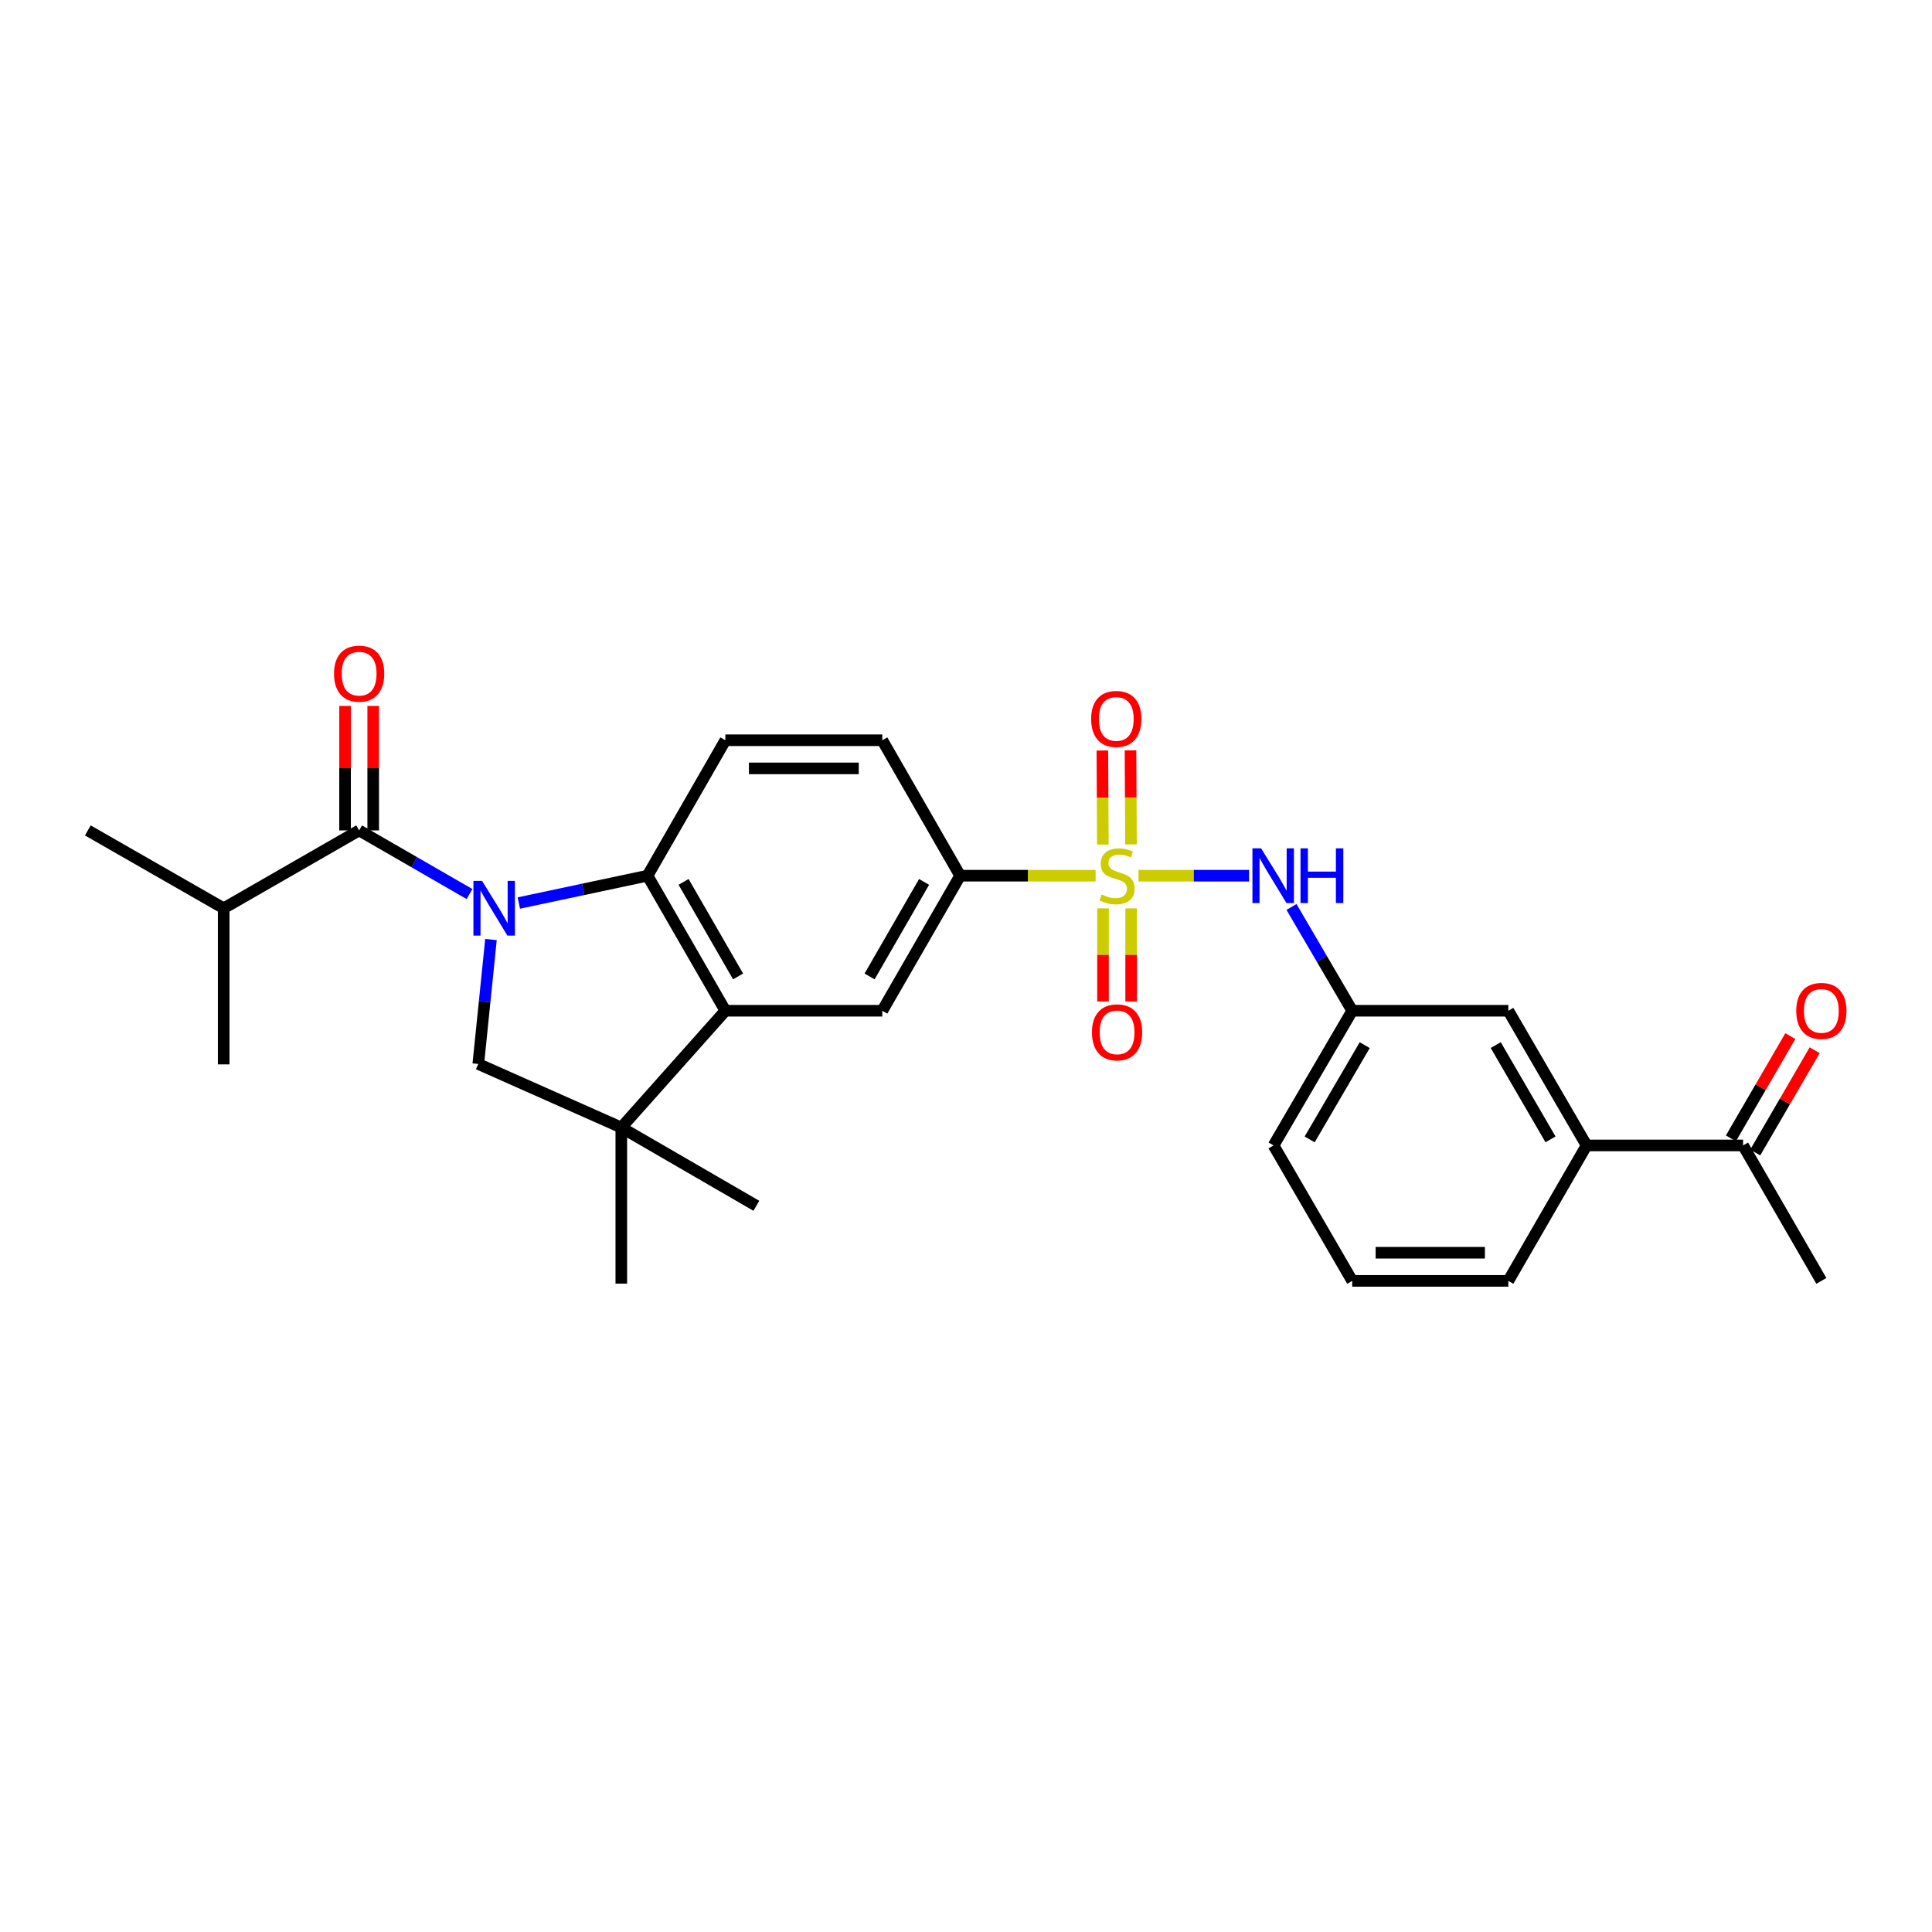 <?xml version='1.0' encoding='iso-8859-1'?>
<svg version='1.1' baseProfile='full'
              xmlns='http://www.w3.org/2000/svg'
                      xmlns:rdkit='http://www.rdkit.org/xml'
                      xmlns:xlink='http://www.w3.org/1999/xlink'
                  xml:space='preserve'
width='1000px' height='1000px' viewBox='0 0 1000 1000'>
<!-- END OF HEADER -->
<rect style='opacity:1.0;fill:#FFFFFF;stroke:none' width='1000' height='1000' x='0' y='0'> </rect>
<path class='bond-1' d='M 268.546,467.403 L 301.852,460.331' style='fill:none;fill-rule:evenodd;stroke:#0000FF;stroke-width:6px;stroke-linecap:butt;stroke-linejoin:miter;stroke-opacity:1' />
<path class='bond-1' d='M 301.852,460.331 L 335.159,453.258' style='fill:none;fill-rule:evenodd;stroke:#000000;stroke-width:6px;stroke-linecap:butt;stroke-linejoin:miter;stroke-opacity:1' />
<path class='bond-2' d='M 243.02,462.76 L 214.454,446.291' style='fill:none;fill-rule:evenodd;stroke:#0000FF;stroke-width:6px;stroke-linecap:butt;stroke-linejoin:miter;stroke-opacity:1' />
<path class='bond-2' d='M 214.454,446.291 L 185.888,429.821' style='fill:none;fill-rule:evenodd;stroke:#000000;stroke-width:6px;stroke-linecap:butt;stroke-linejoin:miter;stroke-opacity:1' />
<path class='bond-4' d='M 254.127,486.3 L 250.845,518.505' style='fill:none;fill-rule:evenodd;stroke:#0000FF;stroke-width:6px;stroke-linecap:butt;stroke-linejoin:miter;stroke-opacity:1' />
<path class='bond-4' d='M 250.845,518.505 L 247.563,550.711' style='fill:none;fill-rule:evenodd;stroke:#000000;stroke-width:6px;stroke-linecap:butt;stroke-linejoin:miter;stroke-opacity:1' />
<path class='bond-0' d='M 567.089,453.258 L 532.027,453.258' style='fill:none;fill-rule:evenodd;stroke:#CCCC00;stroke-width:6px;stroke-linecap:butt;stroke-linejoin:miter;stroke-opacity:1' />
<path class='bond-0' d='M 532.027,453.258 L 496.965,453.258' style='fill:none;fill-rule:evenodd;stroke:#000000;stroke-width:6px;stroke-linecap:butt;stroke-linejoin:miter;stroke-opacity:1' />
<path class='bond-7' d='M 589.3,453.258 L 617.907,453.258' style='fill:none;fill-rule:evenodd;stroke:#CCCC00;stroke-width:6px;stroke-linecap:butt;stroke-linejoin:miter;stroke-opacity:1' />
<path class='bond-7' d='M 617.907,453.258 L 646.515,453.258' style='fill:none;fill-rule:evenodd;stroke:#0000FF;stroke-width:6px;stroke-linecap:butt;stroke-linejoin:miter;stroke-opacity:1' />
<path class='bond-10' d='M 570.916,470.163 L 570.916,494.253' style='fill:none;fill-rule:evenodd;stroke:#CCCC00;stroke-width:6px;stroke-linecap:butt;stroke-linejoin:miter;stroke-opacity:1' />
<path class='bond-10' d='M 570.916,494.253 L 570.916,518.344' style='fill:none;fill-rule:evenodd;stroke:#FF0000;stroke-width:6px;stroke-linecap:butt;stroke-linejoin:miter;stroke-opacity:1' />
<path class='bond-10' d='M 585.483,470.163 L 585.483,494.253' style='fill:none;fill-rule:evenodd;stroke:#CCCC00;stroke-width:6px;stroke-linecap:butt;stroke-linejoin:miter;stroke-opacity:1' />
<path class='bond-10' d='M 585.483,494.253 L 585.483,518.344' style='fill:none;fill-rule:evenodd;stroke:#FF0000;stroke-width:6px;stroke-linecap:butt;stroke-linejoin:miter;stroke-opacity:1' />
<path class='bond-11' d='M 585.399,437.07 L 585.273,412.729' style='fill:none;fill-rule:evenodd;stroke:#CCCC00;stroke-width:6px;stroke-linecap:butt;stroke-linejoin:miter;stroke-opacity:1' />
<path class='bond-11' d='M 585.273,412.729 L 585.147,388.388' style='fill:none;fill-rule:evenodd;stroke:#FF0000;stroke-width:6px;stroke-linecap:butt;stroke-linejoin:miter;stroke-opacity:1' />
<path class='bond-11' d='M 570.833,437.145 L 570.707,412.804' style='fill:none;fill-rule:evenodd;stroke:#CCCC00;stroke-width:6px;stroke-linecap:butt;stroke-linejoin:miter;stroke-opacity:1' />
<path class='bond-11' d='M 570.707,412.804 L 570.58,388.463' style='fill:none;fill-rule:evenodd;stroke:#FF0000;stroke-width:6px;stroke-linecap:butt;stroke-linejoin:miter;stroke-opacity:1' />
<path class='bond-3' d='M 335.159,453.258 L 375.452,523.163' style='fill:none;fill-rule:evenodd;stroke:#000000;stroke-width:6px;stroke-linecap:butt;stroke-linejoin:miter;stroke-opacity:1' />
<path class='bond-3' d='M 353.823,456.469 L 382.029,505.403' style='fill:none;fill-rule:evenodd;stroke:#000000;stroke-width:6px;stroke-linecap:butt;stroke-linejoin:miter;stroke-opacity:1' />
<path class='bond-9' d='M 335.159,453.258 L 375.452,383.15' style='fill:none;fill-rule:evenodd;stroke:#000000;stroke-width:6px;stroke-linecap:butt;stroke-linejoin:miter;stroke-opacity:1' />
<path class='bond-13' d='M 193.171,429.821 L 193.171,397.607' style='fill:none;fill-rule:evenodd;stroke:#000000;stroke-width:6px;stroke-linecap:butt;stroke-linejoin:miter;stroke-opacity:1' />
<path class='bond-13' d='M 193.171,397.607 L 193.171,365.393' style='fill:none;fill-rule:evenodd;stroke:#FF0000;stroke-width:6px;stroke-linecap:butt;stroke-linejoin:miter;stroke-opacity:1' />
<path class='bond-13' d='M 178.604,429.821 L 178.604,397.607' style='fill:none;fill-rule:evenodd;stroke:#000000;stroke-width:6px;stroke-linecap:butt;stroke-linejoin:miter;stroke-opacity:1' />
<path class='bond-13' d='M 178.604,397.607 L 178.604,365.393' style='fill:none;fill-rule:evenodd;stroke:#FF0000;stroke-width:6px;stroke-linecap:butt;stroke-linejoin:miter;stroke-opacity:1' />
<path class='bond-18' d='M 185.888,429.821 L 115.78,470.115' style='fill:none;fill-rule:evenodd;stroke:#000000;stroke-width:6px;stroke-linecap:butt;stroke-linejoin:miter;stroke-opacity:1' />
<path class='bond-8' d='M 375.452,523.163 L 456.671,523.163' style='fill:none;fill-rule:evenodd;stroke:#000000;stroke-width:6px;stroke-linecap:butt;stroke-linejoin:miter;stroke-opacity:1' />
<path class='bond-28' d='M 375.452,523.163 L 321.587,583.608' style='fill:none;fill-rule:evenodd;stroke:#000000;stroke-width:6px;stroke-linecap:butt;stroke-linejoin:miter;stroke-opacity:1' />
<path class='bond-5' d='M 247.563,550.711 L 321.587,583.608' style='fill:none;fill-rule:evenodd;stroke:#000000;stroke-width:6px;stroke-linecap:butt;stroke-linejoin:miter;stroke-opacity:1' />
<path class='bond-20' d='M 321.587,583.608 L 321.587,664.414' style='fill:none;fill-rule:evenodd;stroke:#000000;stroke-width:6px;stroke-linecap:butt;stroke-linejoin:miter;stroke-opacity:1' />
<path class='bond-21' d='M 321.587,583.608 L 391.492,624.12' style='fill:none;fill-rule:evenodd;stroke:#000000;stroke-width:6px;stroke-linecap:butt;stroke-linejoin:miter;stroke-opacity:1' />
<path class='bond-6' d='M 496.965,453.258 L 456.671,383.15' style='fill:none;fill-rule:evenodd;stroke:#000000;stroke-width:6px;stroke-linecap:butt;stroke-linejoin:miter;stroke-opacity:1' />
<path class='bond-29' d='M 496.965,453.258 L 456.671,523.163' style='fill:none;fill-rule:evenodd;stroke:#000000;stroke-width:6px;stroke-linecap:butt;stroke-linejoin:miter;stroke-opacity:1' />
<path class='bond-29' d='M 478.3,456.469 L 450.095,505.403' style='fill:none;fill-rule:evenodd;stroke:#000000;stroke-width:6px;stroke-linecap:butt;stroke-linejoin:miter;stroke-opacity:1' />
<path class='bond-15' d='M 668.469,469.443 L 684.188,496.303' style='fill:none;fill-rule:evenodd;stroke:#0000FF;stroke-width:6px;stroke-linecap:butt;stroke-linejoin:miter;stroke-opacity:1' />
<path class='bond-15' d='M 684.188,496.303 L 699.907,523.163' style='fill:none;fill-rule:evenodd;stroke:#000000;stroke-width:6px;stroke-linecap:butt;stroke-linejoin:miter;stroke-opacity:1' />
<path class='bond-16' d='M 375.452,383.15 L 456.671,383.15' style='fill:none;fill-rule:evenodd;stroke:#000000;stroke-width:6px;stroke-linecap:butt;stroke-linejoin:miter;stroke-opacity:1' />
<path class='bond-16' d='M 387.635,397.717 L 444.488,397.717' style='fill:none;fill-rule:evenodd;stroke:#000000;stroke-width:6px;stroke-linecap:butt;stroke-linejoin:miter;stroke-opacity:1' />
<path class='bond-12' d='M 821.217,592.874 L 780.704,523.163' style='fill:none;fill-rule:evenodd;stroke:#000000;stroke-width:6px;stroke-linecap:butt;stroke-linejoin:miter;stroke-opacity:1' />
<path class='bond-12' d='M 802.545,589.736 L 774.187,540.939' style='fill:none;fill-rule:evenodd;stroke:#000000;stroke-width:6px;stroke-linecap:butt;stroke-linejoin:miter;stroke-opacity:1' />
<path class='bond-14' d='M 821.217,592.874 L 902.209,592.874' style='fill:none;fill-rule:evenodd;stroke:#000000;stroke-width:6px;stroke-linecap:butt;stroke-linejoin:miter;stroke-opacity:1' />
<path class='bond-30' d='M 821.217,592.874 L 780.704,662.981' style='fill:none;fill-rule:evenodd;stroke:#000000;stroke-width:6px;stroke-linecap:butt;stroke-linejoin:miter;stroke-opacity:1' />
<path class='bond-19' d='M 908.506,596.534 L 923.89,570.066' style='fill:none;fill-rule:evenodd;stroke:#000000;stroke-width:6px;stroke-linecap:butt;stroke-linejoin:miter;stroke-opacity:1' />
<path class='bond-19' d='M 923.89,570.066 L 939.275,543.599' style='fill:none;fill-rule:evenodd;stroke:#FF0000;stroke-width:6px;stroke-linecap:butt;stroke-linejoin:miter;stroke-opacity:1' />
<path class='bond-19' d='M 895.912,589.214 L 911.297,562.746' style='fill:none;fill-rule:evenodd;stroke:#000000;stroke-width:6px;stroke-linecap:butt;stroke-linejoin:miter;stroke-opacity:1' />
<path class='bond-19' d='M 911.297,562.746 L 926.681,536.278' style='fill:none;fill-rule:evenodd;stroke:#FF0000;stroke-width:6px;stroke-linecap:butt;stroke-linejoin:miter;stroke-opacity:1' />
<path class='bond-25' d='M 902.209,592.874 L 942.729,662.981' style='fill:none;fill-rule:evenodd;stroke:#000000;stroke-width:6px;stroke-linecap:butt;stroke-linejoin:miter;stroke-opacity:1' />
<path class='bond-17' d='M 699.907,523.163 L 780.704,523.163' style='fill:none;fill-rule:evenodd;stroke:#000000;stroke-width:6px;stroke-linecap:butt;stroke-linejoin:miter;stroke-opacity:1' />
<path class='bond-24' d='M 699.907,523.163 L 659.192,592.874' style='fill:none;fill-rule:evenodd;stroke:#000000;stroke-width:6px;stroke-linecap:butt;stroke-linejoin:miter;stroke-opacity:1' />
<path class='bond-24' d='M 706.378,540.966 L 677.878,589.764' style='fill:none;fill-rule:evenodd;stroke:#000000;stroke-width:6px;stroke-linecap:butt;stroke-linejoin:miter;stroke-opacity:1' />
<path class='bond-26' d='M 115.78,470.115 L 115.78,550.921' style='fill:none;fill-rule:evenodd;stroke:#000000;stroke-width:6px;stroke-linecap:butt;stroke-linejoin:miter;stroke-opacity:1' />
<path class='bond-27' d='M 115.78,470.115 L 45.455,429.821' style='fill:none;fill-rule:evenodd;stroke:#000000;stroke-width:6px;stroke-linecap:butt;stroke-linejoin:miter;stroke-opacity:1' />
<path class='bond-22' d='M 780.704,662.981 L 699.907,662.981' style='fill:none;fill-rule:evenodd;stroke:#000000;stroke-width:6px;stroke-linecap:butt;stroke-linejoin:miter;stroke-opacity:1' />
<path class='bond-22' d='M 768.585,648.414 L 712.026,648.414' style='fill:none;fill-rule:evenodd;stroke:#000000;stroke-width:6px;stroke-linecap:butt;stroke-linejoin:miter;stroke-opacity:1' />
<path class='bond-23' d='M 699.907,662.981 L 659.192,592.874' style='fill:none;fill-rule:evenodd;stroke:#000000;stroke-width:6px;stroke-linecap:butt;stroke-linejoin:miter;stroke-opacity:1' />
<path  class='atom-0' d='M 249.517 455.955
L 258.797 470.955
Q 259.717 472.435, 261.197 475.115
Q 262.677 477.795, 262.757 477.955
L 262.757 455.955
L 266.517 455.955
L 266.517 484.275
L 262.637 484.275
L 252.677 467.875
Q 251.517 465.955, 250.277 463.755
Q 249.077 461.555, 248.717 460.875
L 248.717 484.275
L 245.037 484.275
L 245.037 455.955
L 249.517 455.955
' fill='#0000FF'/>
<path  class='atom-1' d='M 570.2 462.978
Q 570.52 463.098, 571.84 463.658
Q 573.16 464.218, 574.6 464.578
Q 576.08 464.898, 577.52 464.898
Q 580.2 464.898, 581.76 463.618
Q 583.32 462.298, 583.32 460.018
Q 583.32 458.458, 582.52 457.498
Q 581.76 456.538, 580.56 456.018
Q 579.36 455.498, 577.36 454.898
Q 574.84 454.138, 573.32 453.418
Q 571.84 452.698, 570.76 451.178
Q 569.72 449.658, 569.72 447.098
Q 569.72 443.538, 572.12 441.338
Q 574.56 439.138, 579.36 439.138
Q 582.64 439.138, 586.36 440.698
L 585.44 443.778
Q 582.04 442.378, 579.48 442.378
Q 576.72 442.378, 575.2 443.538
Q 573.68 444.658, 573.72 446.618
Q 573.72 448.138, 574.48 449.058
Q 575.28 449.978, 576.4 450.498
Q 577.56 451.018, 579.48 451.618
Q 582.04 452.418, 583.56 453.218
Q 585.08 454.018, 586.16 455.658
Q 587.28 457.258, 587.28 460.018
Q 587.28 463.938, 584.64 466.058
Q 582.04 468.138, 577.68 468.138
Q 575.16 468.138, 573.24 467.578
Q 571.36 467.058, 569.12 466.138
L 570.2 462.978
' fill='#CCCC00'/>
<path  class='atom-8' d='M 652.738 439.098
L 662.018 454.098
Q 662.938 455.578, 664.418 458.258
Q 665.898 460.938, 665.978 461.098
L 665.978 439.098
L 669.738 439.098
L 669.738 467.418
L 665.858 467.418
L 655.898 451.018
Q 654.738 449.098, 653.498 446.898
Q 652.298 444.698, 651.938 444.018
L 651.938 467.418
L 648.258 467.418
L 648.258 439.098
L 652.738 439.098
' fill='#0000FF'/>
<path  class='atom-8' d='M 673.138 439.098
L 676.978 439.098
L 676.978 451.138
L 691.458 451.138
L 691.458 439.098
L 695.298 439.098
L 695.298 467.418
L 691.458 467.418
L 691.458 454.338
L 676.978 454.338
L 676.978 467.418
L 673.138 467.418
L 673.138 439.098
' fill='#0000FF'/>
<path  class='atom-11' d='M 565.2 534.346
Q 565.2 527.546, 568.56 523.746
Q 571.92 519.946, 578.2 519.946
Q 584.48 519.946, 587.84 523.746
Q 591.2 527.546, 591.2 534.346
Q 591.2 541.226, 587.8 545.146
Q 584.4 549.026, 578.2 549.026
Q 571.96 549.026, 568.56 545.146
Q 565.2 541.266, 565.2 534.346
M 578.2 545.826
Q 582.52 545.826, 584.84 542.946
Q 587.2 540.026, 587.2 534.346
Q 587.2 528.786, 584.84 525.986
Q 582.52 523.146, 578.2 523.146
Q 573.88 523.146, 571.52 525.946
Q 569.2 528.746, 569.2 534.346
Q 569.2 540.066, 571.52 542.946
Q 573.88 545.826, 578.2 545.826
' fill='#FF0000'/>
<path  class='atom-12' d='M 564.779 372.119
Q 564.779 365.319, 568.139 361.519
Q 571.499 357.719, 577.779 357.719
Q 584.059 357.719, 587.419 361.519
Q 590.779 365.319, 590.779 372.119
Q 590.779 378.999, 587.379 382.919
Q 583.979 386.799, 577.779 386.799
Q 571.539 386.799, 568.139 382.919
Q 564.779 379.039, 564.779 372.119
M 577.779 383.599
Q 582.099 383.599, 584.419 380.719
Q 586.779 377.799, 586.779 372.119
Q 586.779 366.559, 584.419 363.759
Q 582.099 360.919, 577.779 360.919
Q 573.459 360.919, 571.099 363.719
Q 568.779 366.519, 568.779 372.119
Q 568.779 377.839, 571.099 380.719
Q 573.459 383.599, 577.779 383.599
' fill='#FF0000'/>
<path  class='atom-14' d='M 172.888 348.682
Q 172.888 341.882, 176.248 338.082
Q 179.608 334.282, 185.888 334.282
Q 192.168 334.282, 195.528 338.082
Q 198.888 341.882, 198.888 348.682
Q 198.888 355.562, 195.488 359.482
Q 192.088 363.362, 185.888 363.362
Q 179.648 363.362, 176.248 359.482
Q 172.888 355.602, 172.888 348.682
M 185.888 360.162
Q 190.208 360.162, 192.528 357.282
Q 194.888 354.362, 194.888 348.682
Q 194.888 343.122, 192.528 340.322
Q 190.208 337.482, 185.888 337.482
Q 181.568 337.482, 179.208 340.282
Q 176.888 343.082, 176.888 348.682
Q 176.888 354.402, 179.208 357.282
Q 181.568 360.162, 185.888 360.162
' fill='#FF0000'/>
<path  class='atom-20' d='M 929.729 523.243
Q 929.729 516.443, 933.089 512.643
Q 936.449 508.843, 942.729 508.843
Q 949.009 508.843, 952.369 512.643
Q 955.729 516.443, 955.729 523.243
Q 955.729 530.123, 952.329 534.043
Q 948.929 537.923, 942.729 537.923
Q 936.489 537.923, 933.089 534.043
Q 929.729 530.163, 929.729 523.243
M 942.729 534.723
Q 947.049 534.723, 949.369 531.843
Q 951.729 528.923, 951.729 523.243
Q 951.729 517.683, 949.369 514.883
Q 947.049 512.043, 942.729 512.043
Q 938.409 512.043, 936.049 514.843
Q 933.729 517.643, 933.729 523.243
Q 933.729 528.963, 936.049 531.843
Q 938.409 534.723, 942.729 534.723
' fill='#FF0000'/>
</svg>

